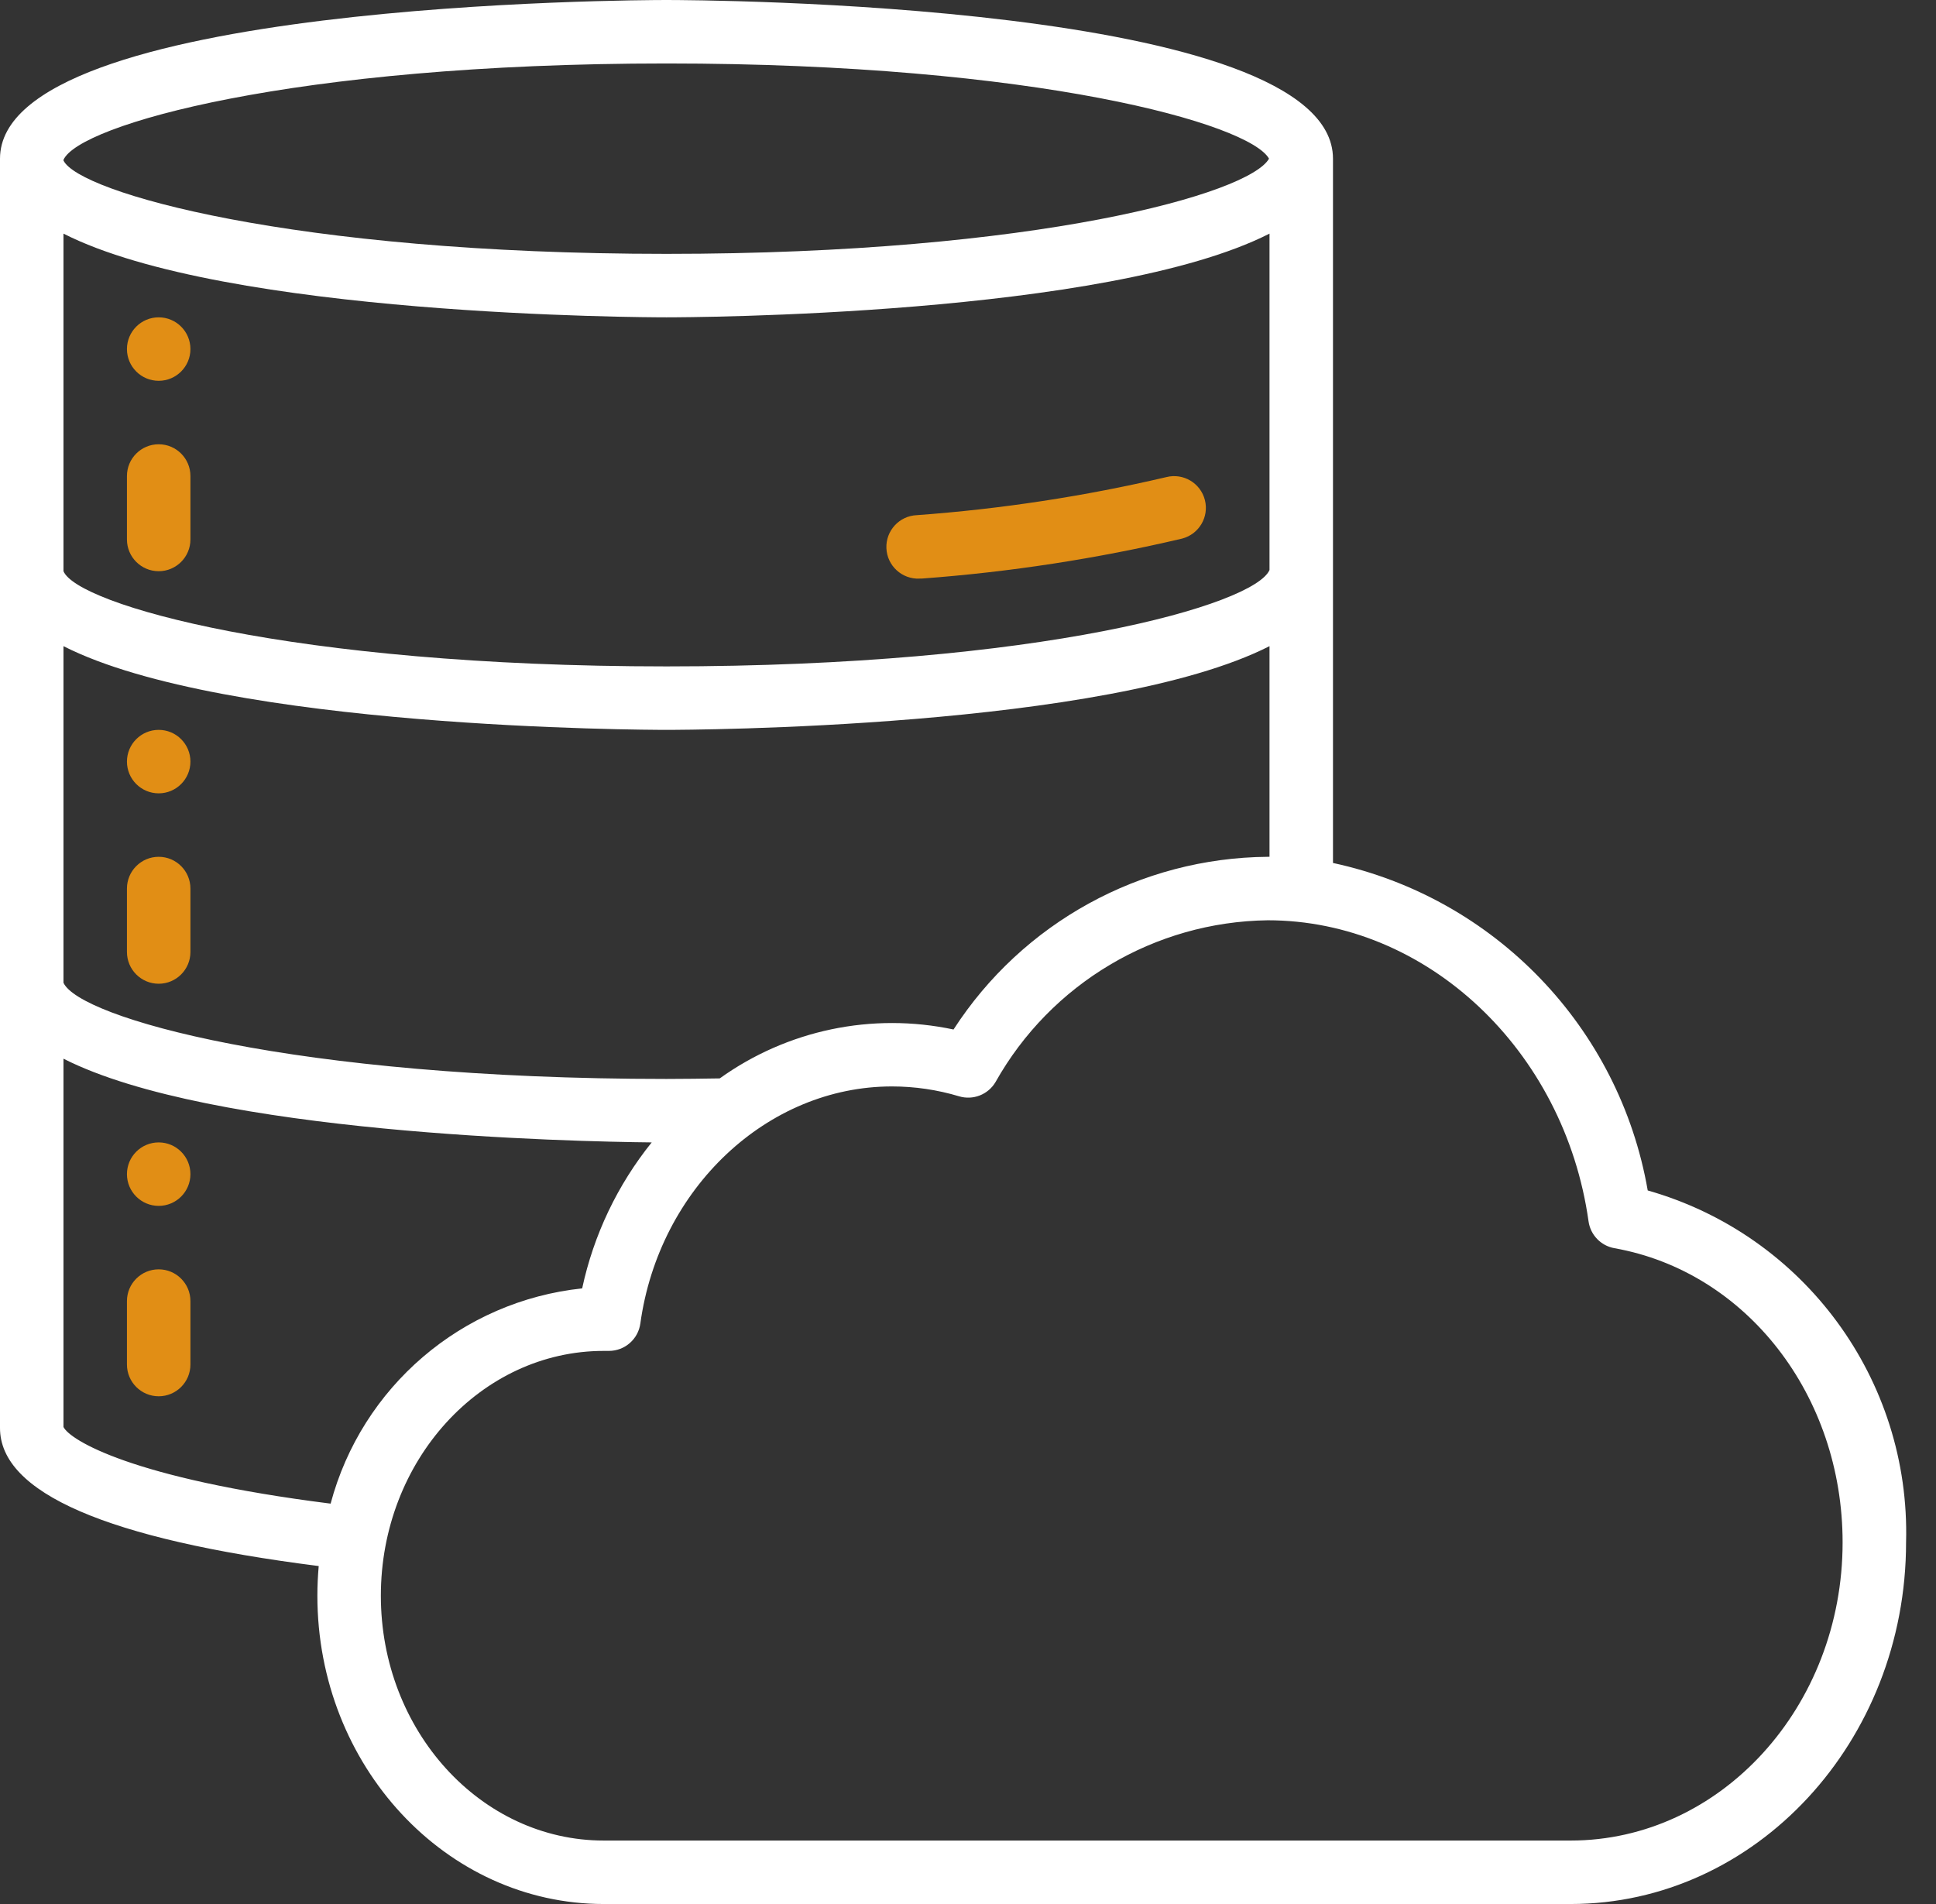 <?xml version="1.0"?>
<svg xmlns="http://www.w3.org/2000/svg"  viewBox="0 0 61 60" ><rect x="0" y="0" width="61" height="60" fill="#333333" stroke="none"/><g><g id="Page-1" fill="none" fill-rule="evenodd"><g id="038---Cloud-Data" fill="rgb(0,0,0)" fill-rule="nonzero"><path id="Shape" d="m28.971 18.231h.086c2.759-.204 5.497-.625 8.19-1.259.532-.139.853-.682.717-1.215-.136-.533-.677-.856-1.211-.723-2.586.606-5.217 1.007-7.866 1.2-.552.023-.981.49-.958 1.042s.49.981 1.042.958z" data-original="#000000" class="active-path" data-old_color="#000000" fill="#e18e15"/><circle id="Oval" cx="5" cy="11" r="1" data-original="#000000" class="active-path" data-old_color="#000000" fill="#e18e15"/><path id="Shape" d="m5 14c-.552 0-1 .448-1 1v2c0 .552.448 1 1 1s1-.448 1-1v-2c0-.552-.448-1-1-1z" data-original="#000000" class="active-path" data-old_color="#000000" fill="#e18e15"/><circle id="Oval" cx="5" cy="24" r="1" data-original="#000000" class="active-path" data-old_color="#000000" fill="#e18e15"/><path id="Shape" d="m5 27c-.552 0-1 .448-1 1v2c0 .552.448 1 1 1s1-.448 1-1v-2c0-.552-.448-1-1-1z" data-original="#000000" class="active-path" data-old_color="#000000" fill="#e18e15"/><circle id="Oval" cx="5" cy="37" r="1" data-original="#000000" class="active-path" data-old_color="#000000" fill="#e18e15"/><path id="Shape" d="m5 40c-.552 0-1 .448-1 1v2c0 .552.448 1 1 1s1-.448 1-1v-2c0-.552-.448-1-1-1z" data-original="#000000" class="active-path" data-old_color="#000000" fill="#e18e15"/><path id="Shape" d="m51.917 37.514c-.894-5.139-4.817-9.222-9.917-10.32v-22.194c0-4.943-20.143-5-21-5s-21 .057-21 5v40c0 2.045 3.382 3.506 10.042 4.35-.027.308-.042.62-.042.935 0 5.357 4.048 9.715 9.023 9.715h30.464c5.828 0 10.57-5.111 10.57-11.4.139-5.121-3.212-9.685-8.14-11.086zm-11.973-10.514c-4.006.032-7.726 2.077-9.9 5.442-2.563-.545-5.237.014-7.366 1.541-.55.008-1.108.017-1.678.017-11.78 0-18.5-1.934-19-3.031v-10.607c5.109 2.599 18.309 2.638 19 2.638s13.891-.039 19-2.638v6.638c-.019 0-.037 0-.056 0zm.056-9.038c-.474 1.095-7.195 3.038-19 3.038-11.837 0-18.565-1.954-19-3v-10.638c5.109 2.599 18.309 2.638 19 2.638s13.891-.039 19-2.638zm-19-15.962c11.665 0 18.37 1.9 18.984 3-.614 1.1-7.319 3-18.984 3-11.8 0-18.526-1.943-19-2.943v-.019c.474-1.095 7.2-3.038 19-3.038zm-19 42.968v-11.606c4.66 2.371 16.045 2.612 18.534 2.638-1.079 1.341-1.83 2.917-2.191 4.6-3.792.401-6.944 3.099-7.926 6.783-6.275-.79-8.217-2.009-8.417-2.415zm47.487 13.032h-30.464c-3.873 0-7.023-3.461-7.023-7.715s3.15-7.715 7.023-7.715h.144.019c.499-0.0.922-.369.99-.863.589-4.259 4-7.471 7.927-7.471.717-0 1.43.105 2.116.311.44.132.914-.053 1.148-.449 1.745-3.107 5.013-5.05 8.577-5.098 5 0 9.348 4.079 10.108 9.487.06.428.388.77.814.846 4.167.742 7.191 4.642 7.191 9.272 0 5.181-3.844 9.395-8.57 9.395z" data-original="#000000" class="active-path" data-old_color="#000000" fill="#fff"/></g></g></g> </svg>
